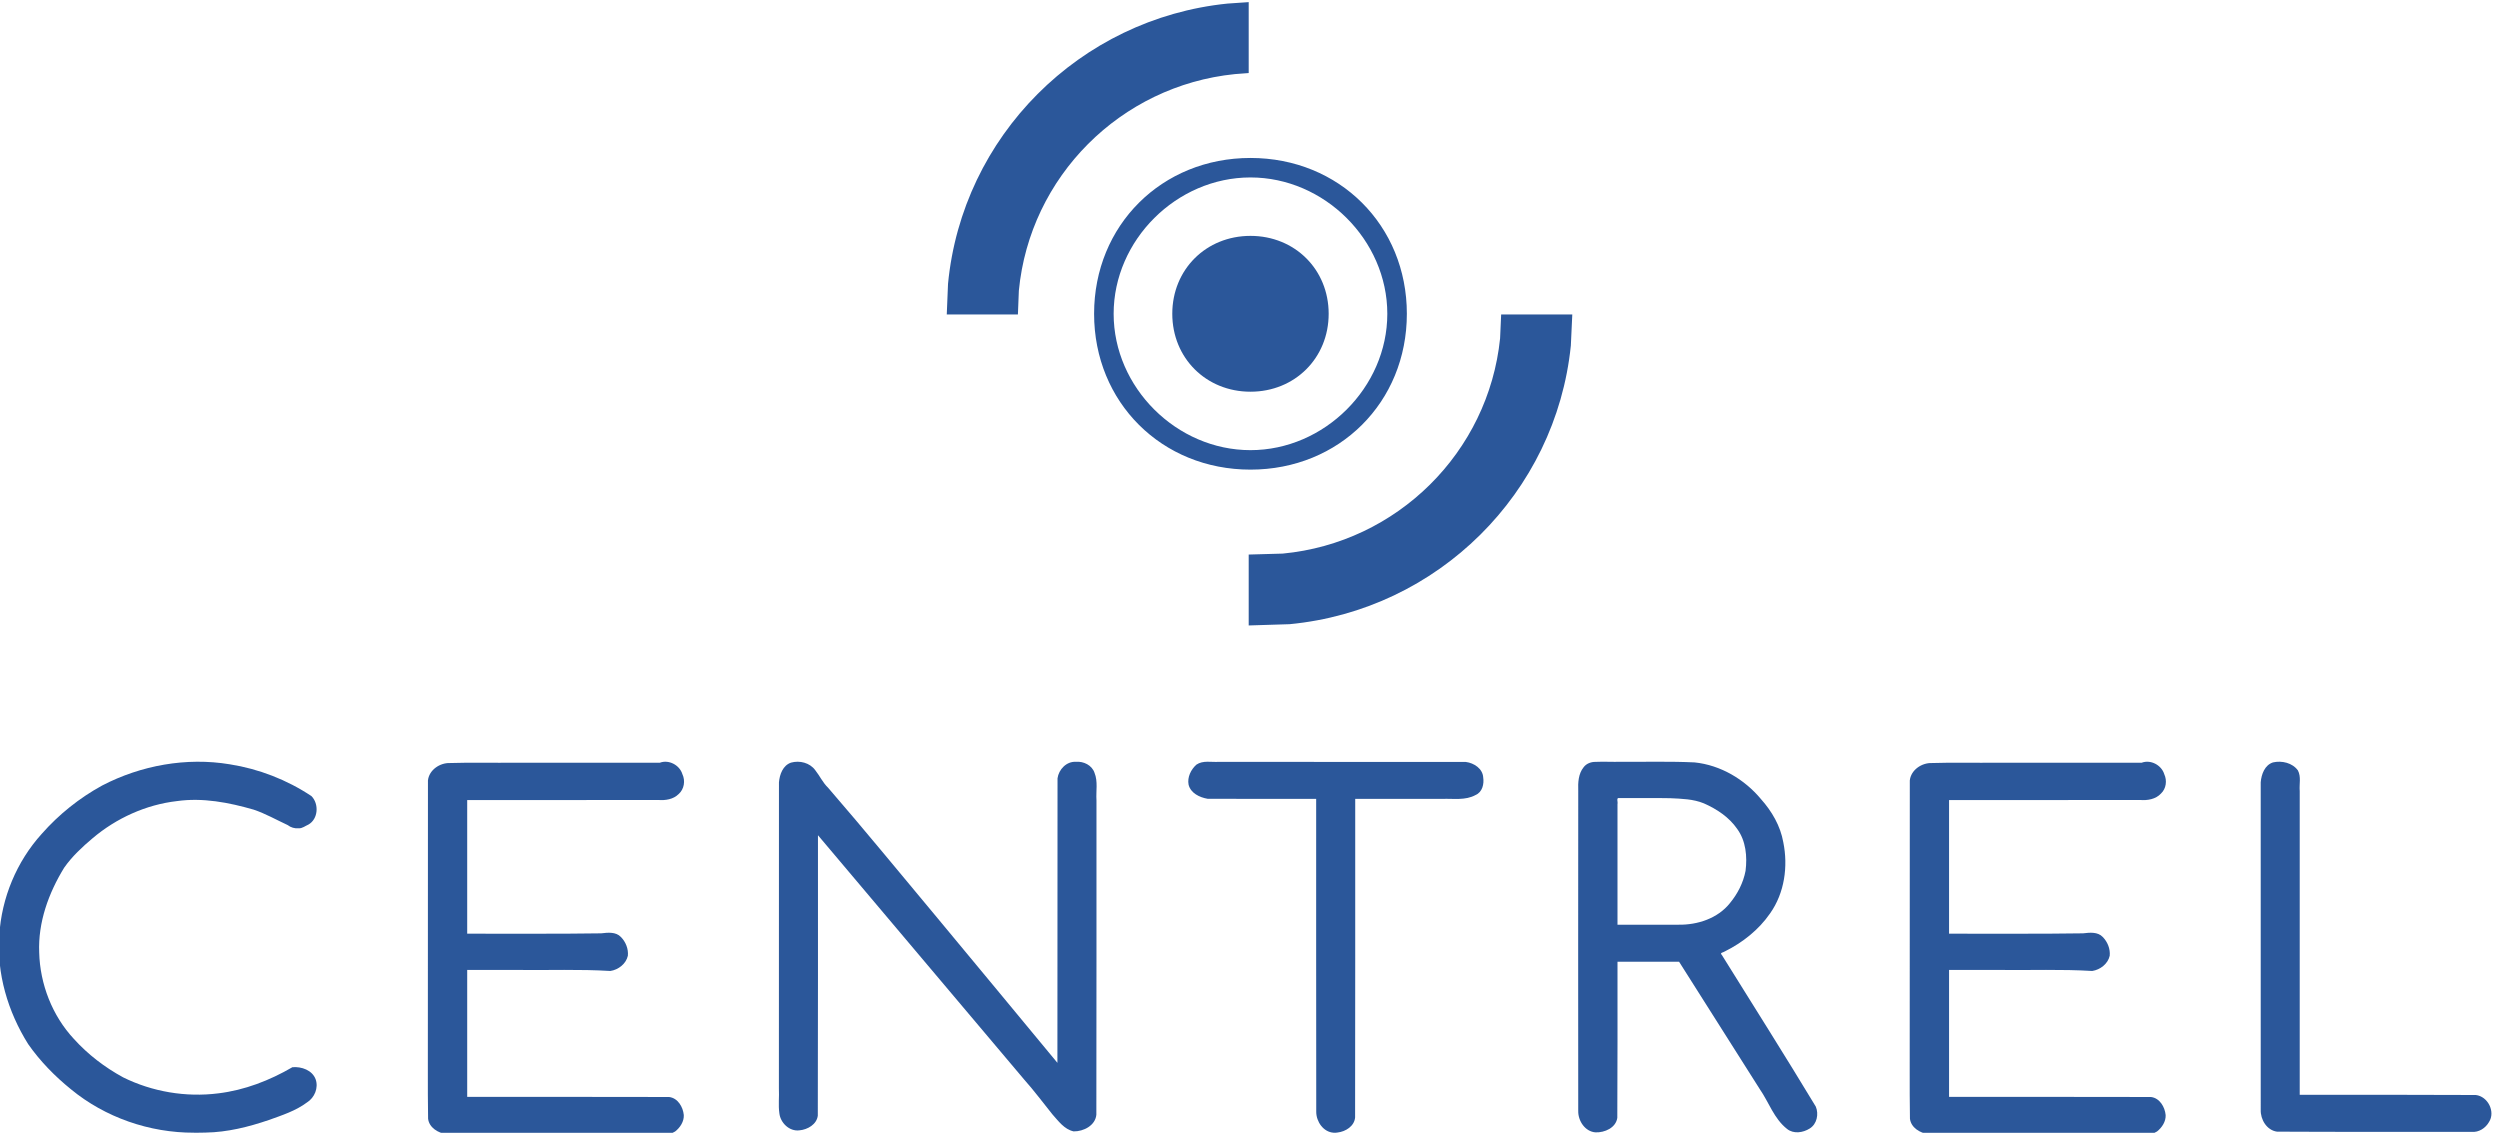 <?xml version="1.0" encoding="UTF-8" standalone="no"?>
<svg
   version="1.1"
   id="svg407"
   width="256"
   height="116"
   viewBox="0 0 256 116"
   xmlns="http://www.w3.org/2000/svg"
   xmlns:svg="http://www.w3.org/2000/svg">
  <defs
     id="defs411">
    <clipPath
       clipPathUnits="userSpaceOnUse"
       id="clipPath423">
      <path
         d="M 0,0 V 595.277 H 841.891 V 0 H 0"
         clip-rule="evenodd"
         id="path421" />
    </clipPath>
  </defs>
  <g
     id="g417"
     transform="matrix(1.333,0,0,-1.333,-167.45,632.907)"
     style="fill:#ffffff;fill-opacity:1">
    <g
       id="g419"
       clip-path="url(#clipPath423)"
       style="fill:#ffffff;fill-opacity:1">
      <g
         id="g425"
         style="fill:#ffffff;fill-opacity:1">
        <g
           id="g433"
           style="fill:#ffffff;fill-opacity:1"
           transform="matrix(0.309,0,0,0.308,86.419,329.208)">
          <g
             id="g435"
             style="fill:#ffffff;fill-opacity:1">
            <path
               d="m 437.295,316.701 v 17.685 l 8.46,0.239 c 28.451,2.709 51.142,25.283 54.037,53.674 l 0.265,5.97 h 17.685 l -0.361,-7.777 C 513.645,349.73 484.274,320.525 447.45,317.016 Z M 362.232,394.269 l 0.312,7.628 c 3.507,36.817 32.735,66.174 69.495,69.91 l 5.256,0.36 v -17.689 l -3.448,-0.264 c -28.406,-2.892 -50.982,-25.576 -53.692,-54.015 l -0.235,-5.93 z"
               style="fill:#2b579a;fill-opacity:1;fill-rule:nonzero;stroke:none"
               id="path437" />
          </g>
        </g>
        <g
           id="g439"
           style="fill:#ffffff;fill-opacity:1"
           transform="matrix(0.309,0,0,0.308,86.419,329.208)">
          <g
             id="g441"
             style="fill:#ffffff;fill-opacity:1">
            <path
               d="m 437.737,355.567 c -22.065,0 -38.877,16.788 -38.877,38.867 0,22.074 16.812,38.867 38.877,38.867 22.055,0 38.877,-16.793 38.877,-38.867 0,-22.079 -16.82,-38.867 -38.877,-38.867 z m 0,4.858 c 18.359,0 34.018,15.62 34.018,34.008 0,18.385 -15.657,34.008 -34.018,34.008 -18.369,0 -34.018,-15.623 -34.018,-34.008 0,-18.388 15.649,-34.008 34.018,-34.008 z"
               style="fill:#2b579a;fill-opacity:1;fill-rule:nonzero;stroke:none"
               id="path443" />
          </g>
        </g>
        <g
           id="g445"
           style="fill:#ffffff;fill-opacity:1"
           transform="matrix(0.309,0,0,0.308,86.419,329.208)">
          <g
             id="g447"
             style="fill:#ffffff;fill-opacity:1">
            <path
               d="m 437.737,413.867 c 11.038,0 19.439,-8.39 19.439,-19.428 0,-11.037 -8.401,-19.438 -19.439,-19.438 -11.038,0 -19.439,8.401 -19.439,19.438 0,11.038 8.401,19.428 19.439,19.428 z"
               style="fill:#2b579a;fill-opacity:1;fill-rule:evenodd;stroke:none"
               id="path449" />
          </g>
        </g>
        <g
           id="g505"
           style="fill:#ffffff;fill-opacity:1"
           transform="matrix(0.307,0,0,0.305,87.021,330.563)">
          <g
             id="g507"
             style="fill:#ffffff;fill-opacity:1">
            <path
               id="path509"
               style="fill:#2b579a;fill-opacity:1;fill-rule:nonzero;stroke:none"
               d="m 174.287,187.617 c -11.132,-0.034 -22.26,3.837 -30.837,10.961 -4.035,3.291 -7.706,7.07 -10.676,11.354 -5.073,8.137 -7.931,17.802 -7.222,27.427 0.558,9.378 4.329,18.538 10.62,25.529 4.285,4.897 9.437,9.047 15.138,12.182 9.71,5.077 21.054,7.146 31.9,5.335 7.283,-1.151 14.32,-3.904 20.444,-8.005 1.931,-1.957 1.722,-5.78 -0.762,-7.184 -0.805,-0.344 -1.523,-0.987 -2.438,-0.933 -0.983,-0.087 -1.972,0.205 -2.742,0.812 -2.823,1.319 -5.553,2.888 -8.513,3.889 -6.204,1.8 -12.749,3.077 -19.231,2.147 -7.693,-0.895 -15.115,-4.285 -21.034,-9.321 -2.626,-2.224 -5.181,-4.613 -7.151,-7.449 -3.912,-6.407 -6.564,-13.791 -6.247,-21.366 0.197,-7.942 3.264,-15.914 8.682,-21.765 3.509,-3.908 7.702,-7.142 12.326,-9.678 7.281,-3.627 15.703,-5.067 23.808,-4.026 6.572,0.797 12.855,3.249 18.541,6.584 2.281,0.205 4.977,-0.746 5.82,-3.053 0.748,-2.133 -0.261,-4.607 -2.14,-5.797 -2.837,-2.146 -6.277,-3.255 -9.583,-4.452 -5.083,-1.741 -10.366,-3.075 -15.766,-3.16 -0.979,-0.036 -1.959,-0.04 -2.939,-0.033 z" />
          </g>
        </g>
        <g
           id="g511"
           style="fill:#ffffff;fill-opacity:1"
           transform="matrix(0.307,0,0,0.305,86.917,330.45)">
          <g
             id="g513"
             style="fill:#ffffff;fill-opacity:1">
            <path
               id="path515"
               style="fill:#2b579a;fill-opacity:1;fill-rule:nonzero;stroke:none"
               d="m 292.135,187.617 c -18.115,-7.4e-4 -36.231,-0.003 -54.346,0.021 -2.081,0.25 -4.343,1.624 -4.605,3.871 -0.124,8.025 -0.021,16.051 -0.057,24.076 3e-4,20.378 -0.003,40.757 0.021,61.133 0.296,2.652 3,4.476 5.559,4.375 5.389,0.171 10.783,0.025 16.174,0.073 12.094,5.7e-4 24.189,0.001 36.283,0.002 2.256,0.865 4.966,-0.594 5.651,-2.875 0.787,-1.663 0.457,-3.798 -0.953,-5.029 -1.329,-1.328 -3.311,-1.622 -5.108,-1.473 -15.928,-0.037 -31.855,-0.017 -47.783,-0.019 0,-11.221 0,-22.441 0,-33.662 11.173,0.031 22.35,-0.085 33.521,0.09 1.663,0.195 3.682,0.431 4.946,-0.928 1.201,-1.223 1.908,-3.013 1.734,-4.723 -0.449,-2.033 -2.388,-3.538 -4.387,-3.828 -7.69,0.469 -15.398,0.166 -23.096,0.256 -4.239,0 -8.479,0 -12.718,0 0,-10.656 0,-21.311 0,-31.967 16.838,-0.004 33.677,0.018 50.514,-0.029 2.196,-0.257 3.492,-2.522 3.682,-4.549 0.079,-1.628 -0.923,-3.165 -2.162,-4.135 -0.844,-0.545 -1.872,-0.776 -2.869,-0.682 z" />
          </g>
        </g>
        <g
           id="g517"
           style="fill:#ffffff;fill-opacity:1"
           transform="matrix(0.307,0,0,0.305,87.133,330.654)">
          <g
             id="g519"
             style="fill:#ffffff;fill-opacity:1">
            <path
               id="path521"
               style="fill:#2b579a;fill-opacity:1;fill-rule:nonzero;stroke:none"
               d="m 394.016,187.648 c -2.345,0.509 -3.806,2.602 -5.31,4.285 -2.361,2.936 -4.585,5.975 -7.09,8.795 -17.193,20.504 -34.387,41.009 -51.58,61.513 -0.005,-23.541 0.029,-47.084 -0.039,-70.625 -0.273,-2.219 -2.556,-3.524 -4.611,-3.706 -2.501,-0.32 -4.746,1.893 -5.007,4.298 -0.296,2.075 -0.007,4.175 -0.117,6.261 0.006,25.695 0.003,51.39 0.015,77.084 0.162,1.974 0.974,4.27 3.018,4.973 2.156,0.609 4.709,-0.03 6.053,-1.894 1.135,-1.429 1.886,-3.144 3.215,-4.421 9.312,-10.835 18.316,-21.926 27.443,-32.918 10.003,-12.11 19.969,-24.251 29.947,-36.382 10e-4,23.889 -0.002,47.778 0.029,71.666 0.299,2.224 2.247,4.299 4.596,4.154 1.925,0.173 4.032,-0.859 4.66,-2.774 0.888,-2.195 0.338,-4.601 0.489,-6.894 -0.003,-26.407 0.017,-52.814 -0.029,-79.221 -0.254,-2.724 -3.206,-4.228 -5.682,-4.195 z" />
          </g>
        </g>
        <g
           id="g523"
           style="fill:#ffffff;fill-opacity:1"
           transform="matrix(0.307,0,0,0.305,86.412,330.557)">
          <g
             id="g525"
             style="fill:#ffffff;fill-opacity:1">
            <path
               id="path527"
               style="fill:#2b579a;fill-opacity:1;fill-rule:nonzero;stroke:none"
               d="m 461.434,187.631 c -2.598,0.156 -4.362,2.8 -4.367,5.248 -0.046,26.277 -0.007,52.553 -0.019,78.83 -9.057,5.1e-4 -18.116,-0.006 -27.172,0.031 -1.997,0.341 -4.233,1.417 -4.754,3.553 -0.358,1.871 0.586,3.811 1.957,5.041 1.639,1.138 3.734,0.582 5.588,0.703 20.615,3.2e-4 41.232,0.004 61.846,-0.027 2.026,-0.257 4.21,-1.683 4.332,-3.892 0.257,-1.651 -0.21,-3.699 -1.888,-4.419 -2.566,-1.443 -5.604,-0.87 -8.408,-0.99 -7.243,0 -14.486,0 -21.729,0 -0.003,-26.744 0.017,-53.489 -0.029,-80.232 -0.179,-2.189 -2.371,-3.568 -4.389,-3.795 -0.318,-0.06 -0.644,-0.076 -0.967,-0.051 z" />
          </g>
        </g>
        <g
           id="g529"
           style="fill:#ffffff;fill-opacity:1"
           transform="matrix(0.307,0,0,0.305,86.199,330.583)">
          <g
             id="g531"
             style="fill:#ffffff;fill-opacity:1">
            <path
               id="path533"
               style="fill:#2b579a;fill-opacity:1;fill-rule:nonzero;stroke:none"
               d="m 527.641,187.637 c -2.616,0.188 -4.355,2.881 -4.324,5.346 -0.025,26.904 -0.02,53.808 0.003,80.712 -0.077,2.028 0.021,4.264 1.357,5.915 0.7,0.934 1.852,1.354 2.992,1.339 2.116,0.097 4.237,-0.04 6.355,0.022 6.139,-0.045 12.287,0.135 18.42,-0.156 6.478,-0.679 12.452,-4.24 16.578,-9.217 2.743,-3.08 4.893,-6.79 5.607,-10.892 1.228,-6.084 0.317,-12.766 -3.299,-17.911 -2.825,-4.125 -6.861,-7.343 -11.308,-9.575 -0.363,-0.284 -1.41,-0.32 -0.778,-0.894 7.868,-12.719 15.829,-25.387 23.522,-38.21 0.78,-1.89 0.282,-4.406 -1.539,-5.516 -1.653,-1.054 -4.023,-1.416 -5.647,-0.108 -3.276,2.583 -4.556,6.73 -6.856,10.065 -6.73,10.68 -13.446,21.37 -20.171,32.053 -5.137,0 -10.273,-1e-5 -15.41,0 -0.005,-13.105 0.031,-26.211 -0.049,-39.314 -0.357,-2.526 -3.161,-3.743 -5.453,-3.658 z m 20.748,52.301 c 4.774,-0.081 9.853,1.59 12.888,5.436 1.932,2.362 3.328,5.102 3.91,8.124 0.446,3.609 0.103,7.53 -2.09,10.56 -2.023,2.956 -5.112,5.014 -8.344,6.445 -2.657,1.101 -5.575,1.157 -8.393,1.297 -4.286,0.093 -8.574,-0.005 -12.861,0.04 -0.714,0.095 -0.204,-1.034 -0.357,-1.5 0,-10.134 0,-20.268 0,-30.402 5.082,0 10.164,0 15.246,0 z" />
          </g>
        </g>
        <g
           id="g535"
           style="fill:#ffffff;fill-opacity:1"
           transform="matrix(0.307,0,0,0.305,86.462,330.45)">
          <g
             id="g537"
             style="fill:#ffffff;fill-opacity:1">
            <path
               id="path539"
               style="fill:#2b579a;fill-opacity:1;fill-rule:nonzero;stroke:none"
               d="m 664.412,187.617 c -18.114,-7.4e-4 -36.23,-0.003 -54.344,0.021 -2.081,0.249 -4.341,1.625 -4.604,3.871 -0.124,8.025 -0.021,16.051 -0.057,24.076 3e-4,20.378 -0.003,40.757 0.021,61.133 0.296,2.652 3,4.476 5.559,4.375 5.389,0.171 10.783,0.025 16.174,0.073 12.094,5.7e-4 24.187,0.001 36.281,0.002 2.264,0.87 4.983,-0.606 5.663,-2.897 0.732,-1.594 0.481,-3.623 -0.82,-4.854 -1.314,-1.445 -3.388,-1.786 -5.25,-1.625 -15.928,-0.037 -31.857,-0.017 -47.785,-0.019 0,-11.221 0,-22.441 0,-33.662 11.173,0.031 22.35,-0.085 33.521,0.09 1.663,0.195 3.682,0.431 4.946,-0.928 1.199,-1.224 1.907,-3.015 1.734,-4.725 -0.45,-2.034 -2.388,-3.534 -4.387,-3.826 -7.69,0.469 -15.398,0.166 -23.096,0.256 -4.239,0 -8.479,0 -12.718,0 0,-10.656 0,-21.311 0,-31.967 16.838,-0.004 33.677,0.018 50.514,-0.029 2.197,-0.257 3.493,-2.524 3.682,-4.551 0.075,-1.626 -0.922,-3.162 -2.16,-4.133 -0.846,-0.545 -1.875,-0.782 -2.875,-0.682 z" />
          </g>
        </g>
        <g
           id="g541"
           style="fill:#ffffff;fill-opacity:1"
           transform="matrix(0.307,0,0,0.305,86.5,330.628)">
          <g
             id="g543"
             style="fill:#ffffff;fill-opacity:1">
            <path
               id="path545"
               style="fill:#2b579a;fill-opacity:1;fill-rule:nonzero;stroke:none"
               d="m 745.885,187.617 c -16.231,0.005 -32.463,-0.037 -48.693,0.049 -2.58,0.352 -4.169,3.077 -4.076,5.525 -0.02,27.49 -0.01,54.979 -0.004,82.469 0.164,1.993 0.987,4.328 3.068,5.006 2.214,0.515 4.878,-0.112 6.24,-2.022 0.847,-1.606 0.296,-3.469 0.453,-5.192 0,-25.502 0,-51.004 0,-76.506 14.686,-0.003 29.374,0.033 44.059,-0.049 3.015,-0.338 4.965,-4.213 3.307,-6.799 -0.853,-1.53 -2.559,-2.662 -4.354,-2.481 z" />
          </g>
        </g>
      </g>
    </g>
  </g>
</svg>
